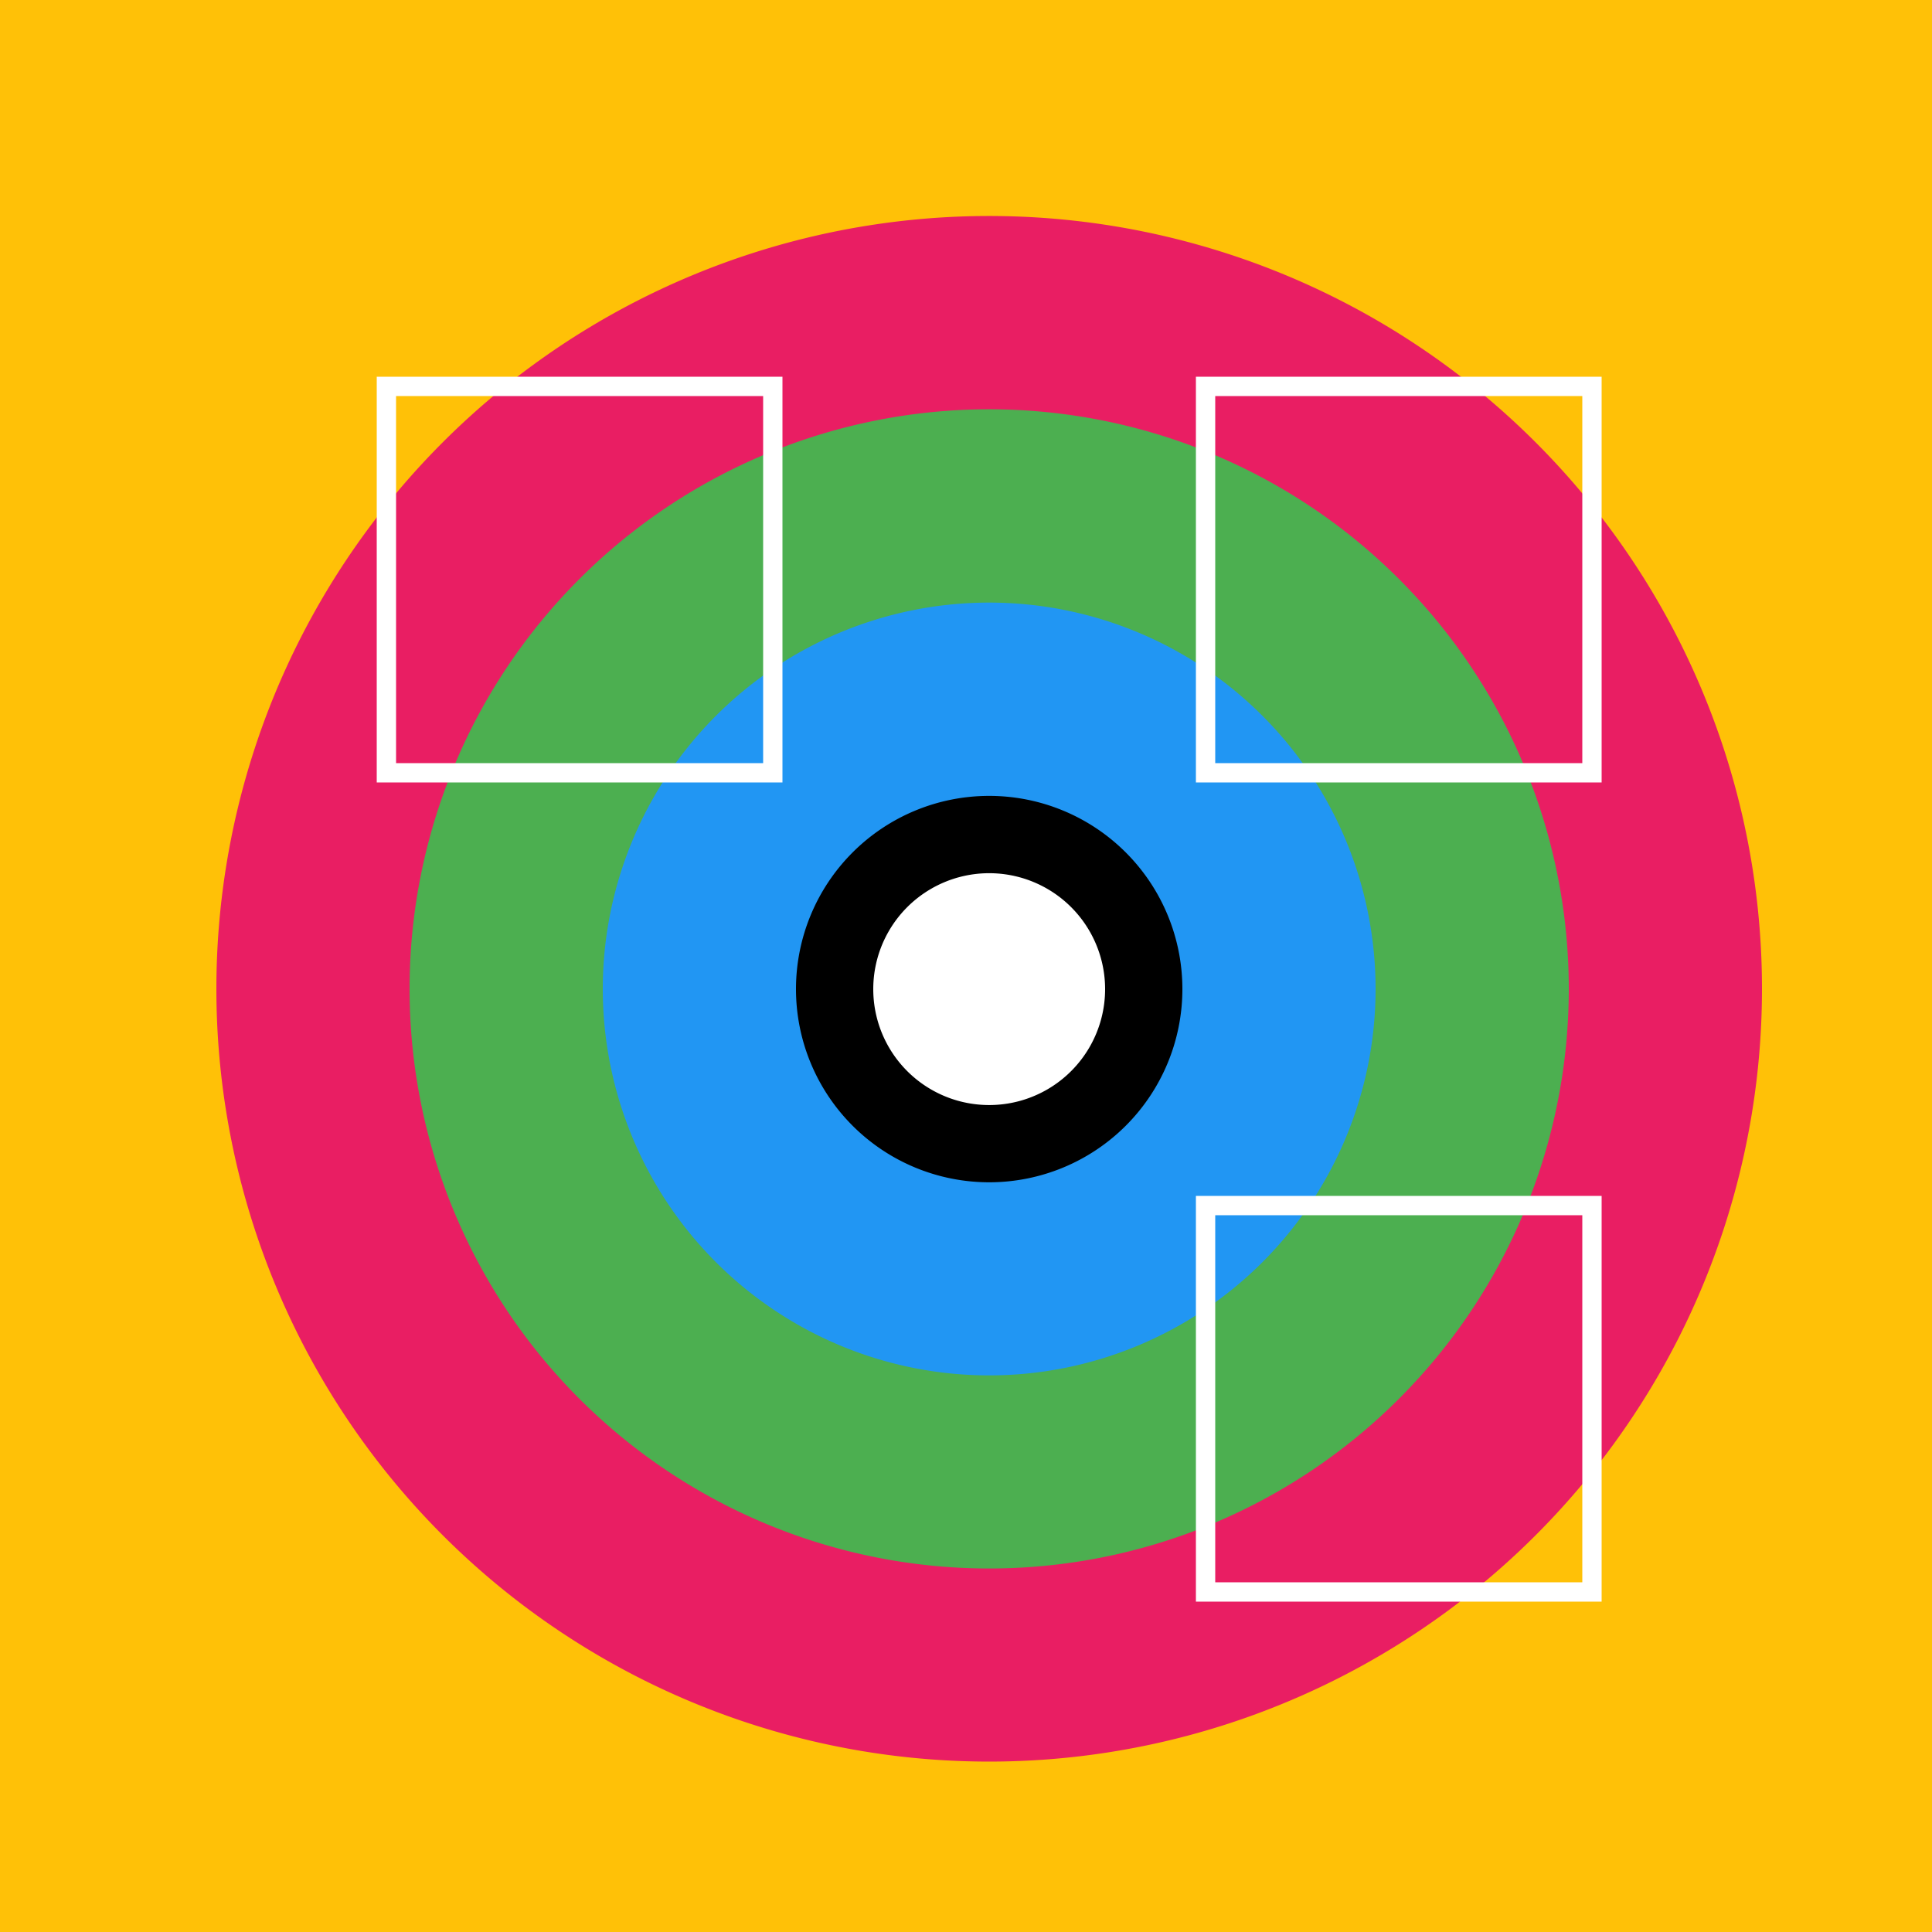 <!--

Generated by DrawGPT.
Free, open source, AI generated images in SVG, PNG, and HTML Canvas format.
https://drawgpt.ai

Created: 2023-11-27T03:08:22.795Z
Link: https://drawgpt.ai/prompt/125861/

-->
<svg xmlns="http://www.w3.org/2000/svg" xmlns:xlink="http://www.w3.org/1999/xlink" width="500" height="500"><defs/><g><rect fill="#FFC107" stroke="none" x="0" y="0" width="512" height="512"/><path fill="#E91E63" stroke="none" paint-order="stroke fill markers" d=" M 456 256 A 200 200 0 1 1 456 255.8"/><path fill="#4CAF50" stroke="none" paint-order="stroke fill markers" d=" M 406 256 A 150 150 0 1 1 406 255.85"/><path fill="#2196F3" stroke="none" paint-order="stroke fill markers" d=" M 356 256 A 100 100 0 1 1 356 255.9"/><path fill="none" stroke="#FFFFFF" paint-order="fill stroke markers" d=" M 100 100 L 200 100 L 200 200 L 100 200 Z" stroke-miterlimit="10" stroke-width="5" stroke-dasharray=""/><path fill="none" stroke="#FFFFFF" paint-order="fill stroke markers" d=" M 312 312 L 412 312 L 412 412 L 312 412 Z" stroke-miterlimit="10" stroke-width="5" stroke-dasharray=""/><path fill="none" stroke="#FFFFFF" paint-order="fill stroke markers" d=" M 412 100 L 312 100 L 312 200 L 412 200 Z" stroke-miterlimit="10" stroke-width="5" stroke-dasharray=""/><path fill="#000000" stroke="none" paint-order="stroke fill markers" d=" M 306 256 A 50 50 0 1 1 306 255.95"/><path fill="#FFFFFF" stroke="none" paint-order="stroke fill markers" d=" M 286 256 A 30 30 0 1 1 286 255.97"/></g></svg>
